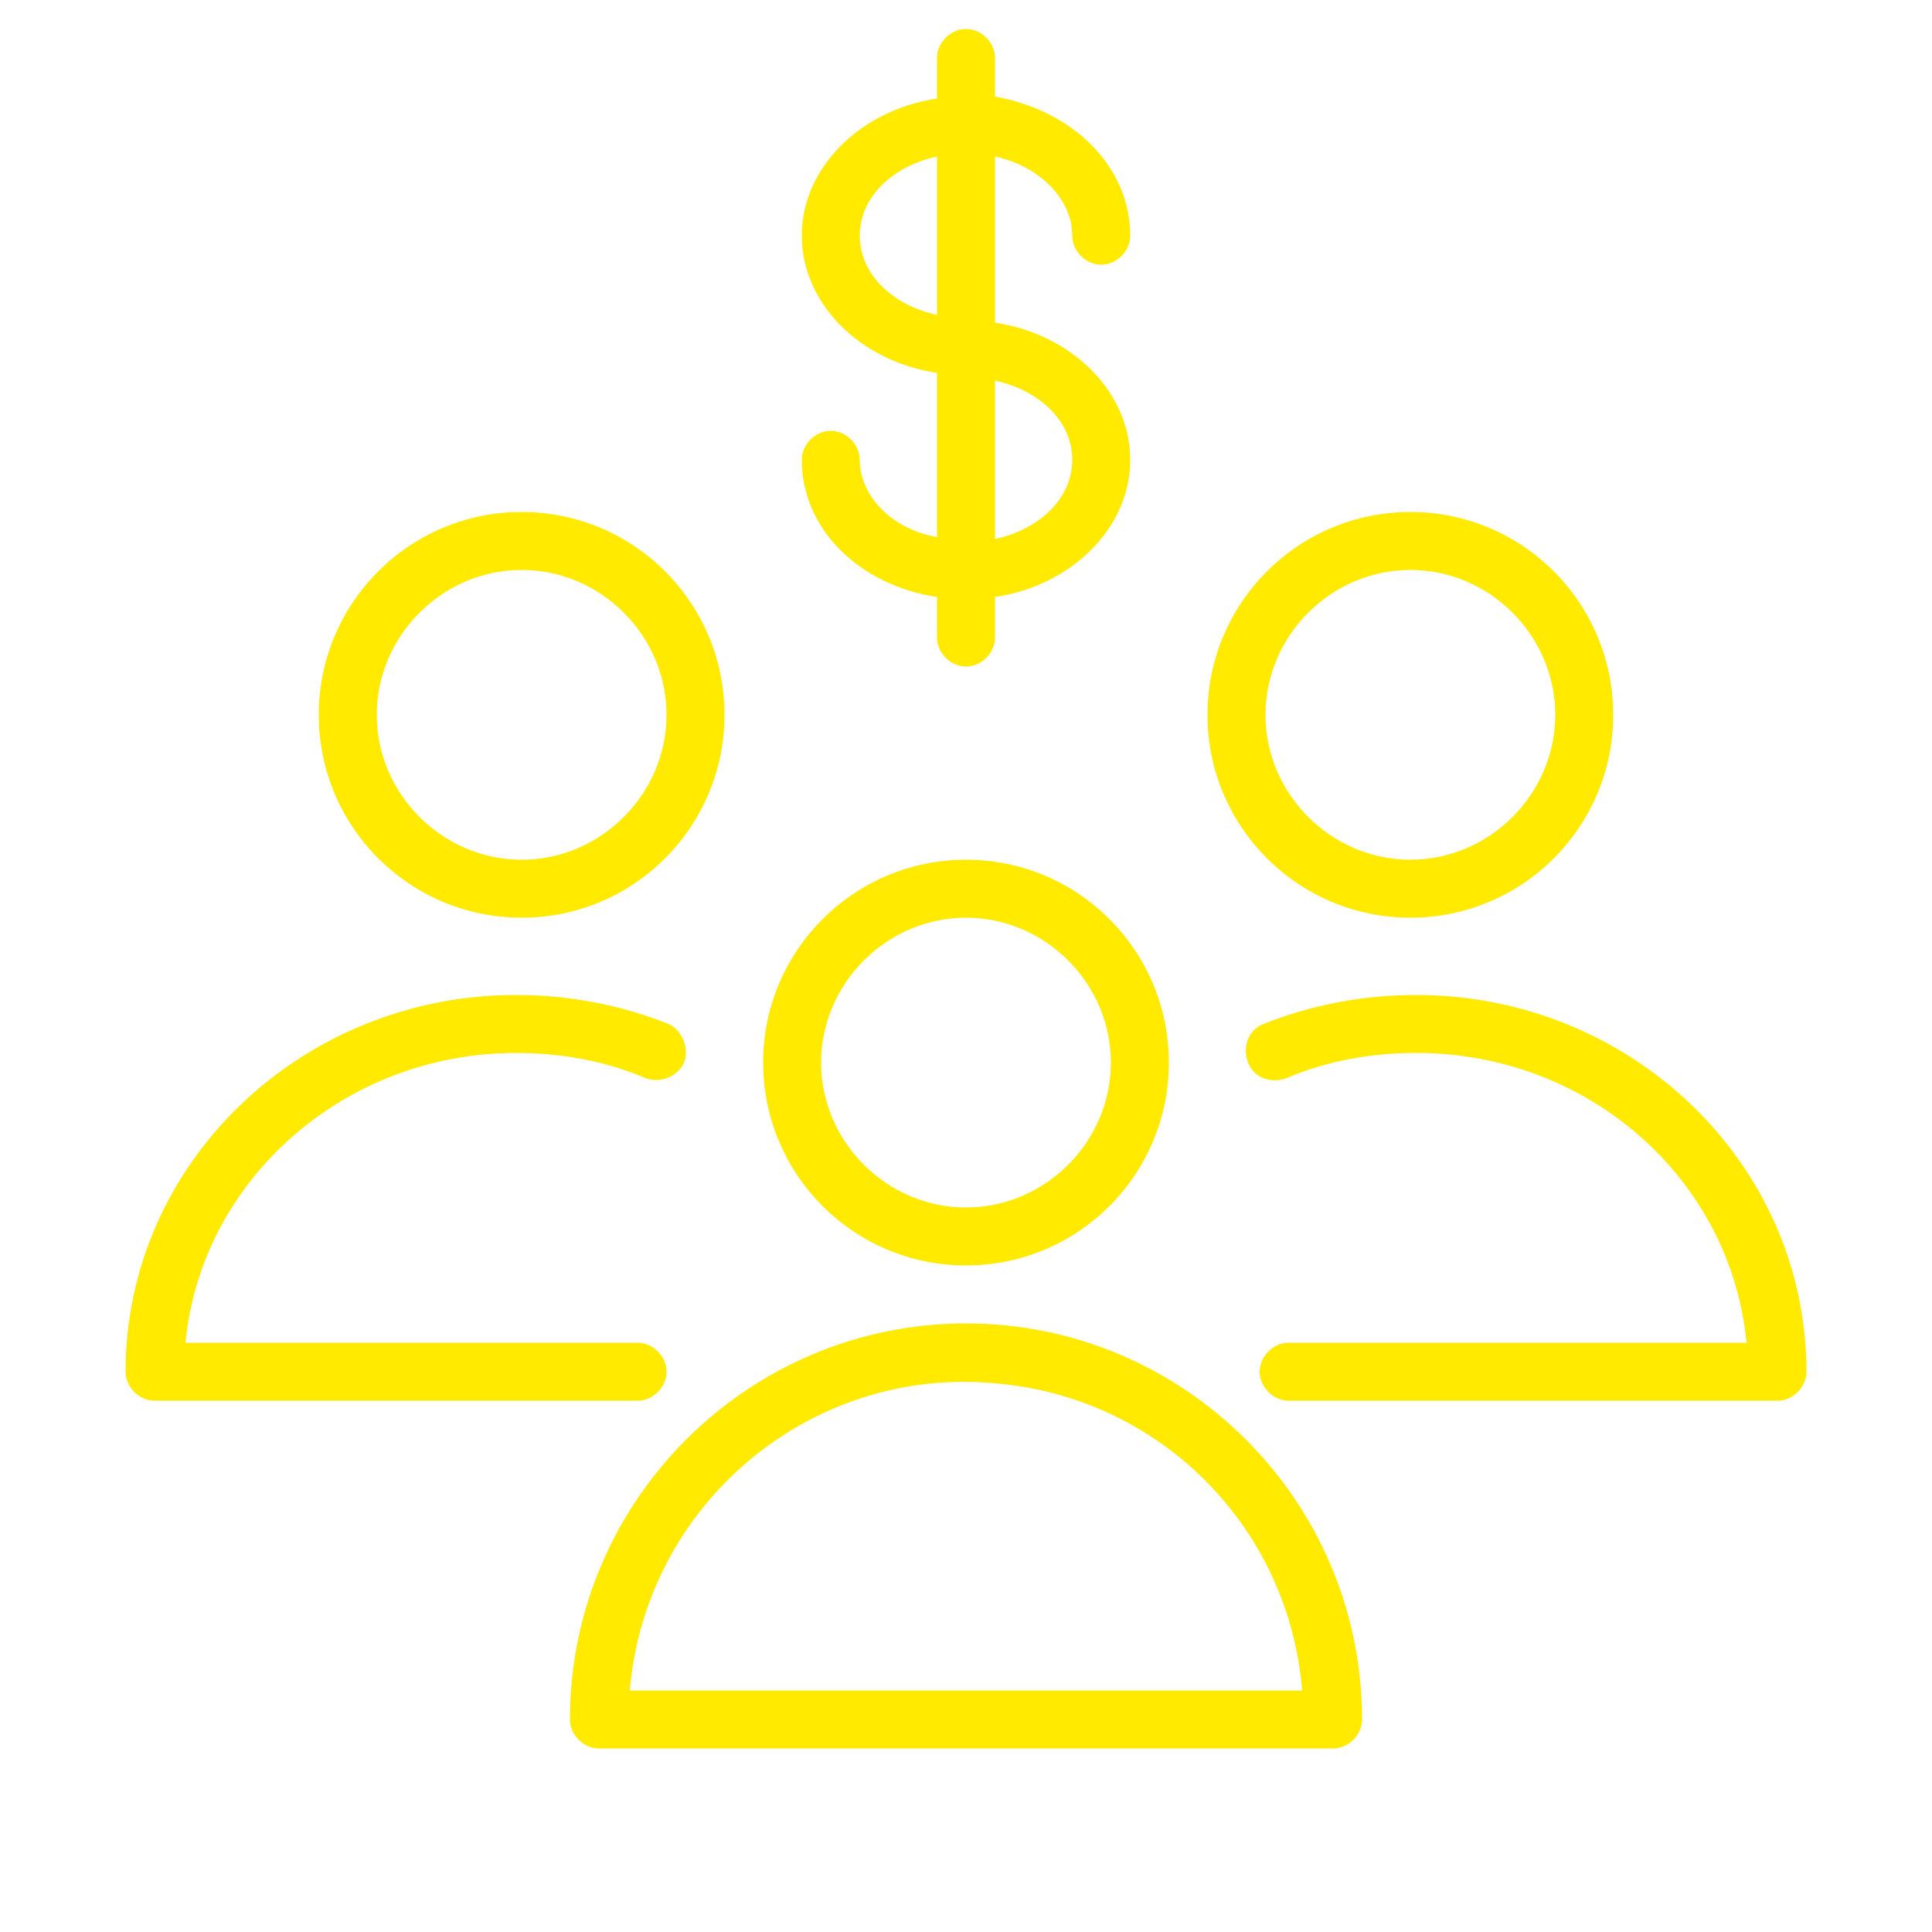 <?xml version="1.0" encoding="UTF-8"?> <!-- Generator: Adobe Illustrator 24.1.3, SVG Export Plug-In . SVG Version: 6.00 Build 0) --> <svg xmlns="http://www.w3.org/2000/svg" xmlns:xlink="http://www.w3.org/1999/xlink" id="Слой_1" x="0px" y="0px" viewBox="0 0 100 100" style="enable-background:new 0 0 100 100;" xml:space="preserve"> <style type="text/css"> .st0{fill:#FFEA00;} </style> <path class="st0" d="M50,68.5c-11.3,0-20.5,9.2-20.5,20.5c0,0.8,0.7,1.5,1.5,1.5h38c0.8,0,1.5-0.7,1.5-1.5 C70.5,77.7,61.3,68.5,50,68.5z M32.6,87.5c0.8-9.6,9.3-16.8,18.9-15.9C60,72.3,66.7,79,67.4,87.5H32.6z"></path> <path class="st0" d="M50,65.5c5.8,0,10.5-4.7,10.5-10.5S55.8,44.5,50,44.5S39.5,49.2,39.5,55C39.5,60.8,44.2,65.5,50,65.5z M50,47.5 c4.1,0,7.5,3.4,7.5,7.5s-3.4,7.5-7.5,7.5s-7.5-3.4-7.5-7.5C42.5,50.9,45.9,47.5,50,47.5z"></path> <path class="st0" d="M73.3,51.5c-2.7,0-5.4,0.5-7.9,1.5c-0.8,0.3-1.1,1.2-0.8,2c0.3,0.8,1.2,1.1,2,0.8c2.1-0.9,4.4-1.3,6.7-1.3 c9,0,16.3,6.6,17.1,15H66.7c-0.8,0-1.5,0.7-1.5,1.5s0.7,1.5,1.5,1.5H92c0.8,0,1.5-0.7,1.5-1.5C93.5,60.2,84.4,51.5,73.3,51.5z"></path> <path class="st0" d="M73,47.5c5.8,0,10.5-4.7,10.5-10.5S78.8,26.5,73,26.5S62.5,31.2,62.5,37C62.5,42.8,67.2,47.5,73,47.5z M73,29.5 c4.1,0,7.5,3.4,7.5,7.5s-3.4,7.5-7.5,7.5s-7.5-3.4-7.5-7.5C65.5,32.9,68.9,29.5,73,29.5z"></path> <path class="st0" d="M34.5,71c0-0.8-0.7-1.5-1.5-1.5H9.6c0.8-8.4,8.2-15,17.1-15c2.3,0,4.6,0.4,6.7,1.3c0.8,0.3,1.7-0.1,2-0.8 s-0.1-1.7-0.8-2c-2.5-1-5.2-1.5-7.9-1.5C15.6,51.5,6.5,60.2,6.5,71c0,0.8,0.7,1.5,1.5,1.5h25C33.8,72.5,34.5,71.8,34.5,71z"></path> <path class="st0" d="M27,47.5c5.8,0,10.5-4.7,10.5-10.5S32.8,26.5,27,26.5S16.5,31.2,16.5,37l0,0C16.5,42.8,21.2,47.5,27,47.5z M27,29.5c4.1,0,7.5,3.4,7.5,7.5s-3.4,7.5-7.5,7.5s-7.5-3.4-7.5-7.5C19.5,32.9,22.9,29.5,27,29.5z"></path> <path class="st0" d="M44.5,23.8c0-0.8-0.7-1.5-1.5-1.5s-1.5,0.7-1.5,1.5c0,3.6,3,6.5,7,7.1V33c0,0.8,0.7,1.5,1.5,1.5 s1.5-0.7,1.5-1.5v-2.1c4-0.6,7-3.6,7-7.1s-3-6.5-7-7.1V8.1c2.3,0.5,4,2.2,4,4.1c0,0.8,0.7,1.5,1.5,1.5s1.5-0.7,1.5-1.5 c0-3.6-3-6.5-7-7.2V3c0-0.8-0.7-1.5-1.5-1.5S48.5,2.2,48.5,3v2.1c-4,0.6-7,3.6-7,7.1s3,6.5,7,7.1v8.5C46.2,27.4,44.5,25.7,44.5,23.8 z M55.5,23.8c0,2-1.7,3.6-4,4.1v-8.2C53.8,20.2,55.5,21.8,55.5,23.8z M44.5,12.2c0-2,1.7-3.6,4-4.1v8.2 C46.2,15.8,44.5,14.2,44.5,12.2z"></path> </svg> 